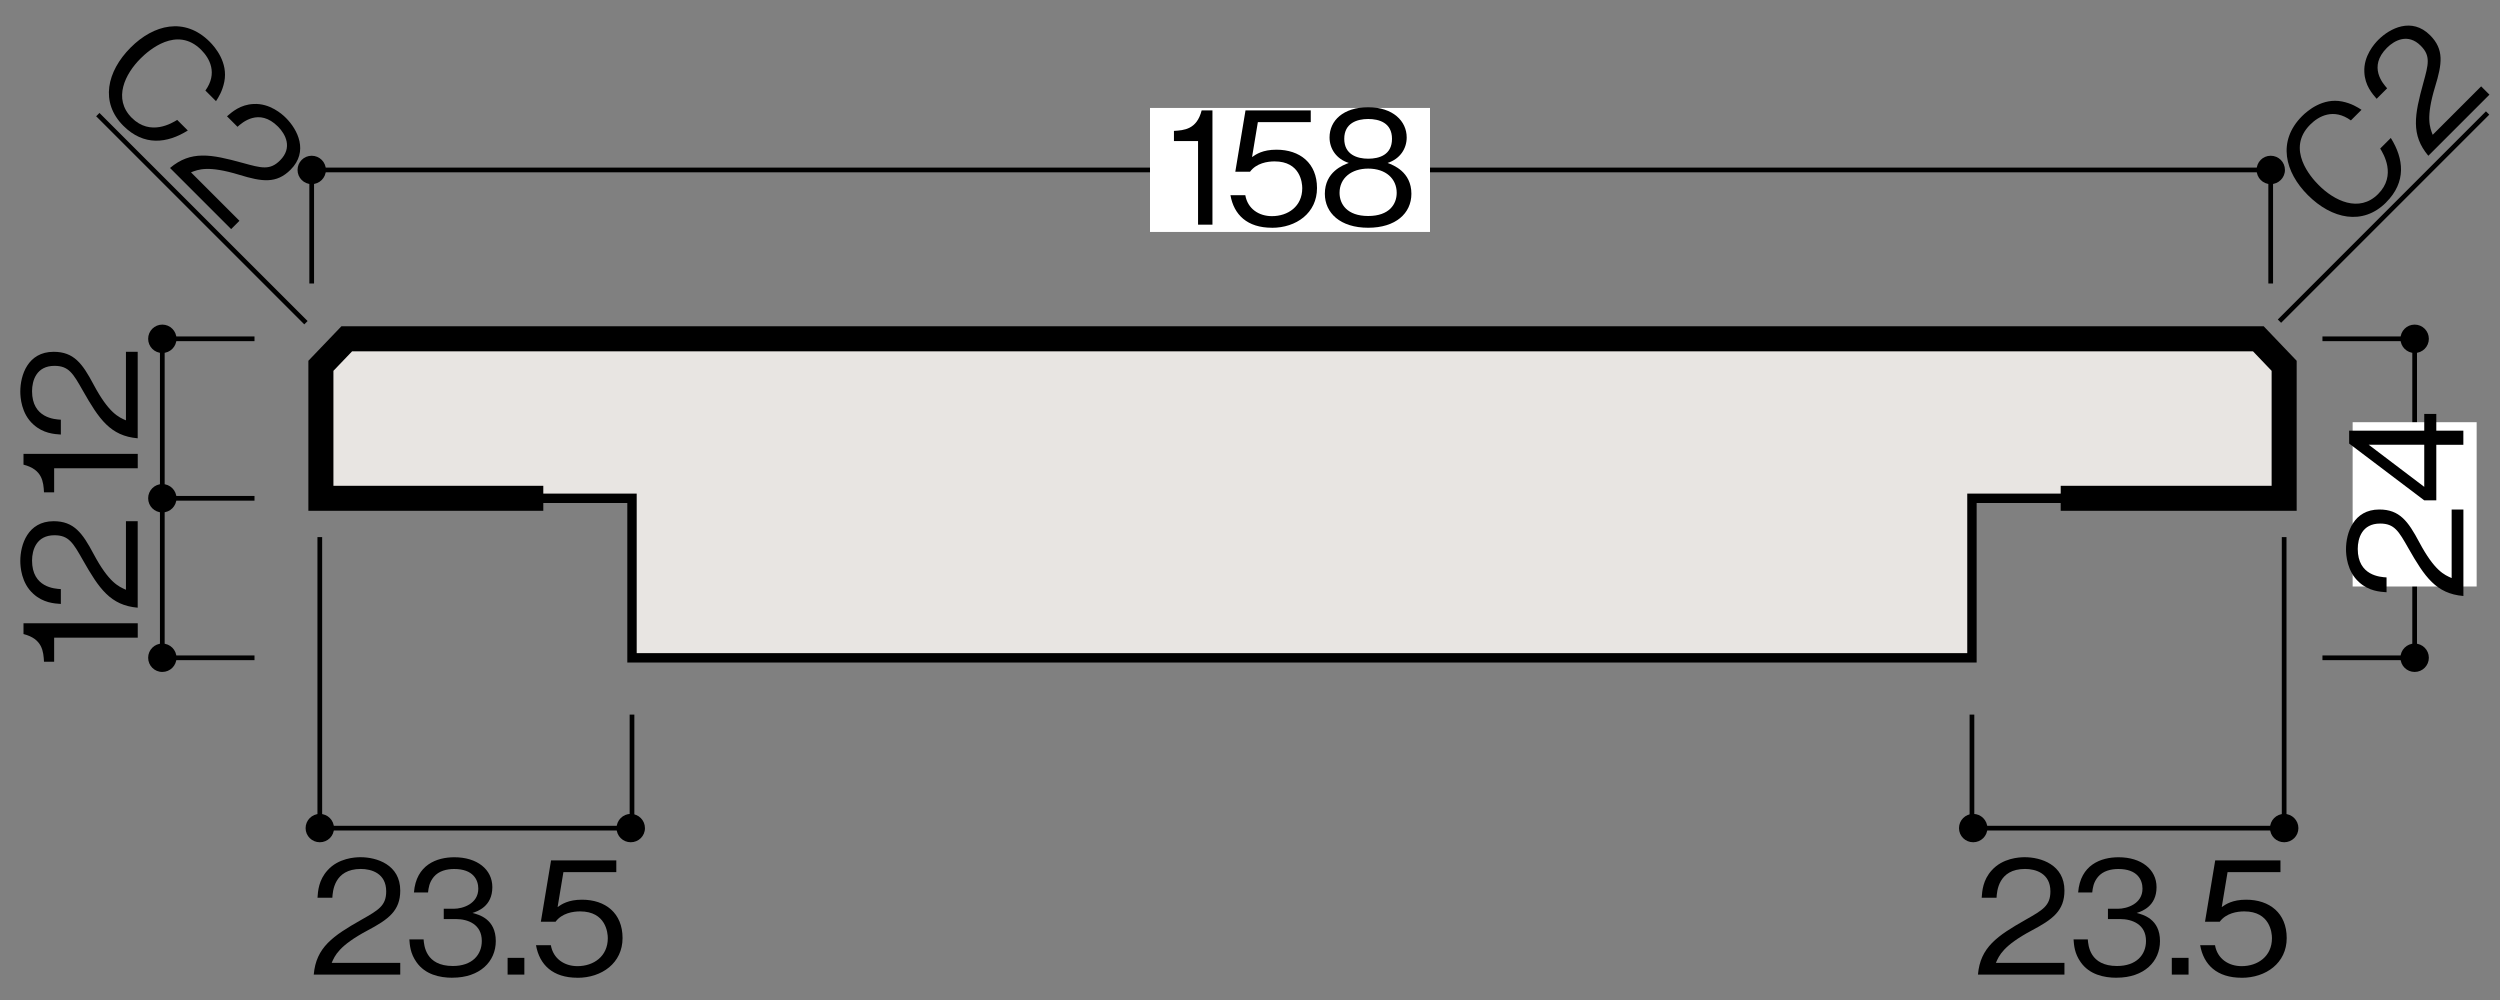 <?xml version="1.0" encoding="UTF-8"?>
<svg xmlns="http://www.w3.org/2000/svg" version="1.1" viewBox="0 0 500 200">
  <rect x="0" y="0" width="500" height="200" fill="#808080" stroke="none"/>
  <defs>
    <style>
      .cls-1 {
        fill: #e8e5e2;
        stroke-width: 1.88px;
      }

      .cls-1, .cls-2, .cls-3 {
        stroke: #000;
      }

      .cls-2 {
        stroke-width: .94px;
      }

      .cls-2, .cls-3 {
        fill: none;
      }

      .cls-4 {
        fill: #fff;
      }

      .cls-3 {
        stroke-width: 5.01px;
      }
    </style>
  </defs>
  <!-- Generator: Adobe Illustrator 28.7.1, SVG Export Plug-In . SVG Version: 1.2.0 Build 142)  -->
  <g>
    <g id="_レイヤー_1" data-name="レイヤー_1">
      <g>
        <polyline class="cls-2" points="62.34 56.7 62.34 33.99 454.14 33.99 454.14 56.7"/>
        <rect class="cls-4" x="230" y="21.59" width="56" height="24.8"/>
        <polygon class="cls-1" points="451.67 67.76 456.83 73.16 456.83 99.66 394.39 99.66 394.39 131.56 126.4 131.56 126.4 99.66 64.18 99.66 64.18 73.16 69.35 67.76 451.67 67.76"/>
        <polyline class="cls-2" points="394.39 142.92 394.39 165.63 456.83 165.63 456.83 107.42"/>
        <path d="M454,165.63c0,1.57,1.27,2.82,2.84,2.82s2.84-1.26,2.84-2.82-1.26-2.85-2.84-2.85-2.84,1.27-2.84,2.85Z"/>
        <path d="M391.8,165.63c0,1.57,1.27,2.82,2.84,2.82s2.84-1.26,2.84-2.82-1.27-2.85-2.84-2.85-2.84,1.27-2.84,2.85Z"/>
        <g>
          <path d="M395.59,194.92c.47-5.45,3.82-7.73,9.55-10.98,3.41-1.94,4.94-2.79,4.94-5.67,0-3.6-2.94-4.48-5.07-4.48-5.38,0-5.63,4.54-5.7,5.76h-2.97c.09-1.31.22-3.54,2.03-5.51,2.16-2.41,5.45-2.6,6.57-2.6,3.26,0,7.95,1.5,7.95,6.67,0,4.04-2.35,5.76-6.54,7.98-5.76,3.07-6.54,5.04-7.17,6.48h13.71v2.35h-17.31Z"/>
          <path d="M423.35,195.55c-2.63,0-5.48-.66-7.2-3.1-1.25-1.75-1.35-3.38-1.44-4.57h2.85c.09,1.19.38,5.32,5.85,5.32,3.85,0,5.79-2.22,5.79-5.01,0-3.32-2.75-4.38-5.2-4.38h-2.41v-2.06h2.03c1.75,0,4.88-.97,4.88-4.01,0-1.75-1-3.94-4.82-3.94-1.5,0-3.07.38-4.07,1.56-.94,1.13-1.06,2.25-1.16,3.13h-2.82c.44-5.54,4.57-7.04,8.08-7.04,4.57,0,7.6,2.44,7.6,5.98,0,3.88-3,4.85-3.97,5.16,1.28.34,4.66,1.19,4.66,5.63,0,4.07-3.16,7.32-8.67,7.32Z"/>
          <path d="M434.36,194.92v-3.35h3.35v3.35h-3.35Z"/>
          <path d="M448.32,195.55c-4.94,0-7.6-2.6-8.29-6.51h2.97c.47,2.72,2.72,4.19,5.32,4.19,3.22,0,6.07-1.94,6.07-5.6,0-1.06-.38-5.35-5.54-5.35-1.41,0-3.63.34-4.91,2.07h-2.94l2.04-12.27h13.05v2.35h-10.58l-1.16,6.98c.81-.56,2.13-1.47,4.88-1.47,4.66,0,8.11,2.66,8.11,7.67s-4.16,7.95-9.01,7.95Z"/>
        </g>
        <polyline class="cls-2" points="126.4 142.92 126.4 165.63 63.96 165.63 63.96 107.42"/>
        <path d="M66.8,165.63c0,1.57-1.27,2.82-2.84,2.82s-2.84-1.26-2.84-2.82,1.26-2.85,2.84-2.85,2.84,1.27,2.84,2.85Z"/>
        <path d="M128.99,165.63c0,1.57-1.27,2.82-2.84,2.82s-2.84-1.26-2.84-2.82,1.27-2.85,2.84-2.85,2.84,1.27,2.84,2.85Z"/>
        <g>
          <path d="M62.75,194.92c.47-5.45,3.82-7.73,9.55-10.98,3.41-1.94,4.94-2.79,4.94-5.67,0-3.6-2.94-4.48-5.07-4.48-5.38,0-5.63,4.54-5.7,5.76h-2.97c.09-1.31.22-3.54,2.03-5.51,2.16-2.41,5.45-2.6,6.57-2.6,3.26,0,7.95,1.5,7.95,6.67,0,4.04-2.35,5.76-6.54,7.98-5.76,3.07-6.54,5.04-7.17,6.48h13.71v2.35h-17.31Z"/>
          <path d="M90.51,195.55c-2.63,0-5.48-.66-7.2-3.1-1.25-1.75-1.35-3.38-1.44-4.57h2.85c.09,1.19.38,5.32,5.85,5.32,3.85,0,5.79-2.22,5.79-5.01,0-3.32-2.75-4.38-5.2-4.38h-2.41v-2.06h2.03c1.75,0,4.88-.97,4.88-4.01,0-1.75-1-3.94-4.82-3.94-1.5,0-3.07.38-4.07,1.56-.94,1.13-1.06,2.25-1.16,3.13h-2.82c.44-5.54,4.57-7.04,8.08-7.04,4.57,0,7.6,2.44,7.6,5.98,0,3.88-3,4.85-3.97,5.16,1.28.34,4.66,1.19,4.66,5.63,0,4.07-3.16,7.32-8.67,7.32Z"/>
          <path d="M101.52,194.92v-3.35h3.35v3.35h-3.35Z"/>
          <path d="M115.49,195.55c-4.94,0-7.6-2.6-8.29-6.51h2.97c.47,2.72,2.72,4.19,5.32,4.19,3.22,0,6.07-1.94,6.07-5.6,0-1.06-.38-5.35-5.54-5.35-1.41,0-3.63.34-4.91,2.07h-2.94l2.04-12.27h13.05v2.35h-10.58l-1.16,6.98c.81-.56,2.13-1.47,4.88-1.47,4.66,0,8.11,2.66,8.11,7.67s-4.16,7.95-9.01,7.95Z"/>
        </g>
        <g>
          <path d="M239.61,44.92v-16.71h-4.82v-2.03c2.03-.13,4.57-.28,5.54-4.1h2.16v22.85h-2.88Z"/>
          <path d="M254.38,45.55c-4.94,0-7.6-2.6-8.29-6.51h2.97c.47,2.72,2.72,4.19,5.32,4.19,3.22,0,6.07-1.94,6.07-5.6,0-1.06-.38-5.35-5.54-5.35-1.41,0-3.63.34-4.91,2.07h-2.94l2.04-12.27h13.05v2.35h-10.58l-1.16,6.98c.81-.56,2.13-1.47,4.88-1.47,4.66,0,8.11,2.66,8.11,7.67s-4.16,7.95-9.01,7.95Z"/>
          <path d="M273.64,45.55c-5.6,0-8.67-2.97-8.67-6.79,0-4.41,3.69-5.76,4.79-6.17-2.47-.78-3.85-2.82-3.85-5.1,0-3.38,2.75-6.04,7.73-6.04s7.7,2.79,7.7,6.04c0,2.22-1.31,4.29-3.82,5.1,1.09.41,4.76,1.75,4.76,6.17,0,3.91-3.16,6.79-8.64,6.79ZM273.64,33.72c-3.35,0-5.73,1.88-5.73,4.85,0,2.25,1.5,4.63,5.73,4.63s5.7-2.38,5.7-4.63c0-2.82-2.16-4.85-5.7-4.85ZM273.64,23.8c-2.22,0-4.79.81-4.79,3.97s2.6,3.97,4.79,3.97,4.76-.75,4.76-3.97-2.57-3.97-4.76-3.97Z"/>
        </g>
        <polyline class="cls-2" points="50.9 131.56 32.46 131.56 32.46 67.76 50.9 67.76"/>
        <path d="M32.46,70.6c-1.57,0-2.83-1.27-2.83-2.84s1.27-2.84,2.83-2.84,2.84,1.27,2.84,2.84-1.27,2.84-2.84,2.84Z"/>
        <path d="M32.46,134.39c-1.57,0-2.83-1.27-2.83-2.84s1.27-2.84,2.83-2.84,2.84,1.27,2.84,2.84-1.27,2.84-2.84,2.84Z"/>
        <line class="cls-2" x1="50.9" y1="99.66" x2="32.46" y2="99.66"/>
        <path d="M32.46,102.49c-1.57,0-2.83-1.27-2.83-2.84s1.27-2.84,2.83-2.84,2.84,1.27,2.84,2.84-1.27,2.84-2.84,2.84Z"/>
        <polyline class="cls-2" points="464.49 131.56 482.93 131.56 482.93 67.76 464.49 67.76"/>
        <path d="M482.93,70.6c1.57,0,2.84-1.27,2.84-2.84s-1.27-2.84-2.84-2.84-2.84,1.27-2.84,2.84,1.27,2.84,2.84,2.84Z"/>
        <path d="M482.93,134.39c1.57,0,2.84-1.27,2.84-2.84s-1.27-2.84-2.84-2.84-2.84,1.27-2.84,2.84,1.27,2.84,2.84,2.84Z"/>
        <rect class="cls-4" x="470.53" y="84.44" width="24.8" height="32.86"/>
        <g>
          <path d="M492.67,119.2c-5.45-.47-7.73-3.82-10.99-9.55-1.94-3.41-2.79-4.94-5.66-4.94-3.6,0-4.47,2.94-4.47,5.07,0,5.38,4.54,5.63,5.76,5.7v2.97c-1.31-.09-3.54-.22-5.51-2.03-2.41-2.16-2.6-5.45-2.6-6.57,0-3.25,1.5-7.95,6.67-7.95,4.04,0,5.76,2.35,7.98,6.54,3.07,5.76,5.04,6.54,6.48,7.17v-13.71h2.35v17.31Z"/>
          <path d="M487.26,86.14h5.41v2.82h-5.41v11.11h-2.41l-15.02-11.36v-2.57h15.02v-3.35h2.41v3.35ZM473.74,88.95l11.11,8.42v-8.42h-11.11Z"/>
        </g>
        <g>
          <path d="M27.54,93.65H10.83v4.82h-2.03c-.12-2.03-.28-4.57-4.1-5.54v-2.16h22.85v2.88Z"/>
          <path d="M27.54,87.66c-5.45-.47-7.73-3.82-10.98-9.55-1.94-3.41-2.79-4.94-5.67-4.94-3.6,0-4.48,2.94-4.48,5.07,0,5.38,4.54,5.63,5.76,5.7v2.97c-1.31-.09-3.54-.22-5.51-2.03-2.41-2.16-2.6-5.45-2.6-6.57,0-3.25,1.5-7.95,6.67-7.95,4.04,0,5.76,2.35,7.98,6.54,3.07,5.76,5.04,6.54,6.48,7.17v-13.71h2.35v17.31Z"/>
        </g>
        <g>
          <path d="M27.54,127.53H10.83v4.82h-2.03c-.12-2.03-.28-4.57-4.1-5.54v-2.16h22.85v2.88Z"/>
          <path d="M27.54,121.54c-5.45-.47-7.73-3.82-10.98-9.55-1.94-3.41-2.79-4.94-5.67-4.94-3.6,0-4.48,2.94-4.48,5.07,0,5.38,4.54,5.63,5.76,5.7v2.97c-1.31-.09-3.54-.22-5.51-2.03-2.41-2.16-2.6-5.45-2.6-6.57,0-3.25,1.5-7.95,6.67-7.95,4.04,0,5.76,2.35,7.98,6.54,3.07,5.76,5.04,6.54,6.48,7.17v-13.71h2.35v17.31Z"/>
        </g>
        <path d="M456.99,33.99c0-1.57-1.27-2.84-2.85-2.84s-2.82,1.27-2.82,2.84,1.26,2.84,2.82,2.84,2.85-1.27,2.85-2.84Z"/>
        <path d="M65.18,33.99c0-1.57-1.27-2.84-2.84-2.84s-2.83,1.27-2.83,2.84,1.27,2.84,2.83,2.84,2.84-1.27,2.84-2.84Z"/>
        <line class="cls-2" x1="61.19" y1="64.54" x2="19.56" y2="22.92"/>
        <g>
          <path d="M24.66,25.15c-4.65-4.65-3.32-10.84,1.48-15.65,4.58-4.58,10.78-6.17,15.8-1.15,1.08,1.08,3.7,4.14,2.92,8.01-.38,1.88-1.17,3.12-1.66,3.87l-2.12-2.12c2.48-3.45.88-6.42-.84-8.14-4.89-4.89-10.55.16-12.08,1.68-3.14,3.1-5.62,8.1-1.81,11.91,3.74,3.74,8.08,1.04,9.09.42l2.12,2.12c-4.14,2.59-8.79,3.16-12.9-.95Z"/>
          <path d="M34,33.6c4.18-3.52,8.17-2.77,14.52-1.02,3.78,1.04,5.47,1.53,7.5-.51,2.54-2.54,1.08-5.24-.42-6.75-3.81-3.81-7.19-.77-8.1.04l-2.1-2.1c1-.86,2.66-2.35,5.33-2.46,3.23-.18,5.69,2.01,6.48,2.81,2.3,2.3,4.56,6.68.91,10.33-2.85,2.85-5.73,2.41-10.27,1.02-6.24-1.9-8.19-1.06-9.65-.49l9.69,9.69-1.66,1.66-12.24-12.24Z"/>
        </g>
        <line class="cls-2" x1="497.52" y1="22.6" x2="455.89" y2="64.23"/>
        <g>
          <path d="M477.21,40.5c-4.65,4.65-10.84,3.32-15.64-1.48-4.58-4.58-6.17-10.78-1.15-15.8,1.08-1.08,4.14-3.7,8.01-2.92,1.88.38,3.12,1.17,3.87,1.66l-2.12,2.12c-3.45-2.48-6.42-.89-8.14.84-4.89,4.89.16,10.56,1.68,12.08,3.1,3.14,8.1,5.62,11.9,1.81,3.74-3.74,1.04-8.08.42-9.1l2.12-2.12c2.59,4.14,3.17,8.79-.95,12.9Z"/>
          <path d="M485.67,31.16c-3.52-4.18-2.77-8.17-1.02-14.52,1.04-3.78,1.53-5.47-.51-7.5-2.54-2.54-5.25-1.08-6.75.42-3.81,3.81-.77,7.19.04,8.1l-2.1,2.1c-.86-1-2.35-2.66-2.46-5.33-.18-3.23,2.01-5.69,2.81-6.48,2.3-2.3,6.68-4.56,10.33-.91,2.85,2.85,2.41,5.73,1.02,10.27-1.9,6.24-1.06,8.19-.49,9.65l9.69-9.69,1.66,1.66-12.24,12.24Z"/>
        </g>
        <polyline class="cls-3" points="108.66 99.66 64.18 99.66 64.18 73.16 69.35 67.76 451.67 67.76 456.83 73.16 456.83 99.66 412.14 99.66"/>
      </g>
    </g>
  </g>
</svg>